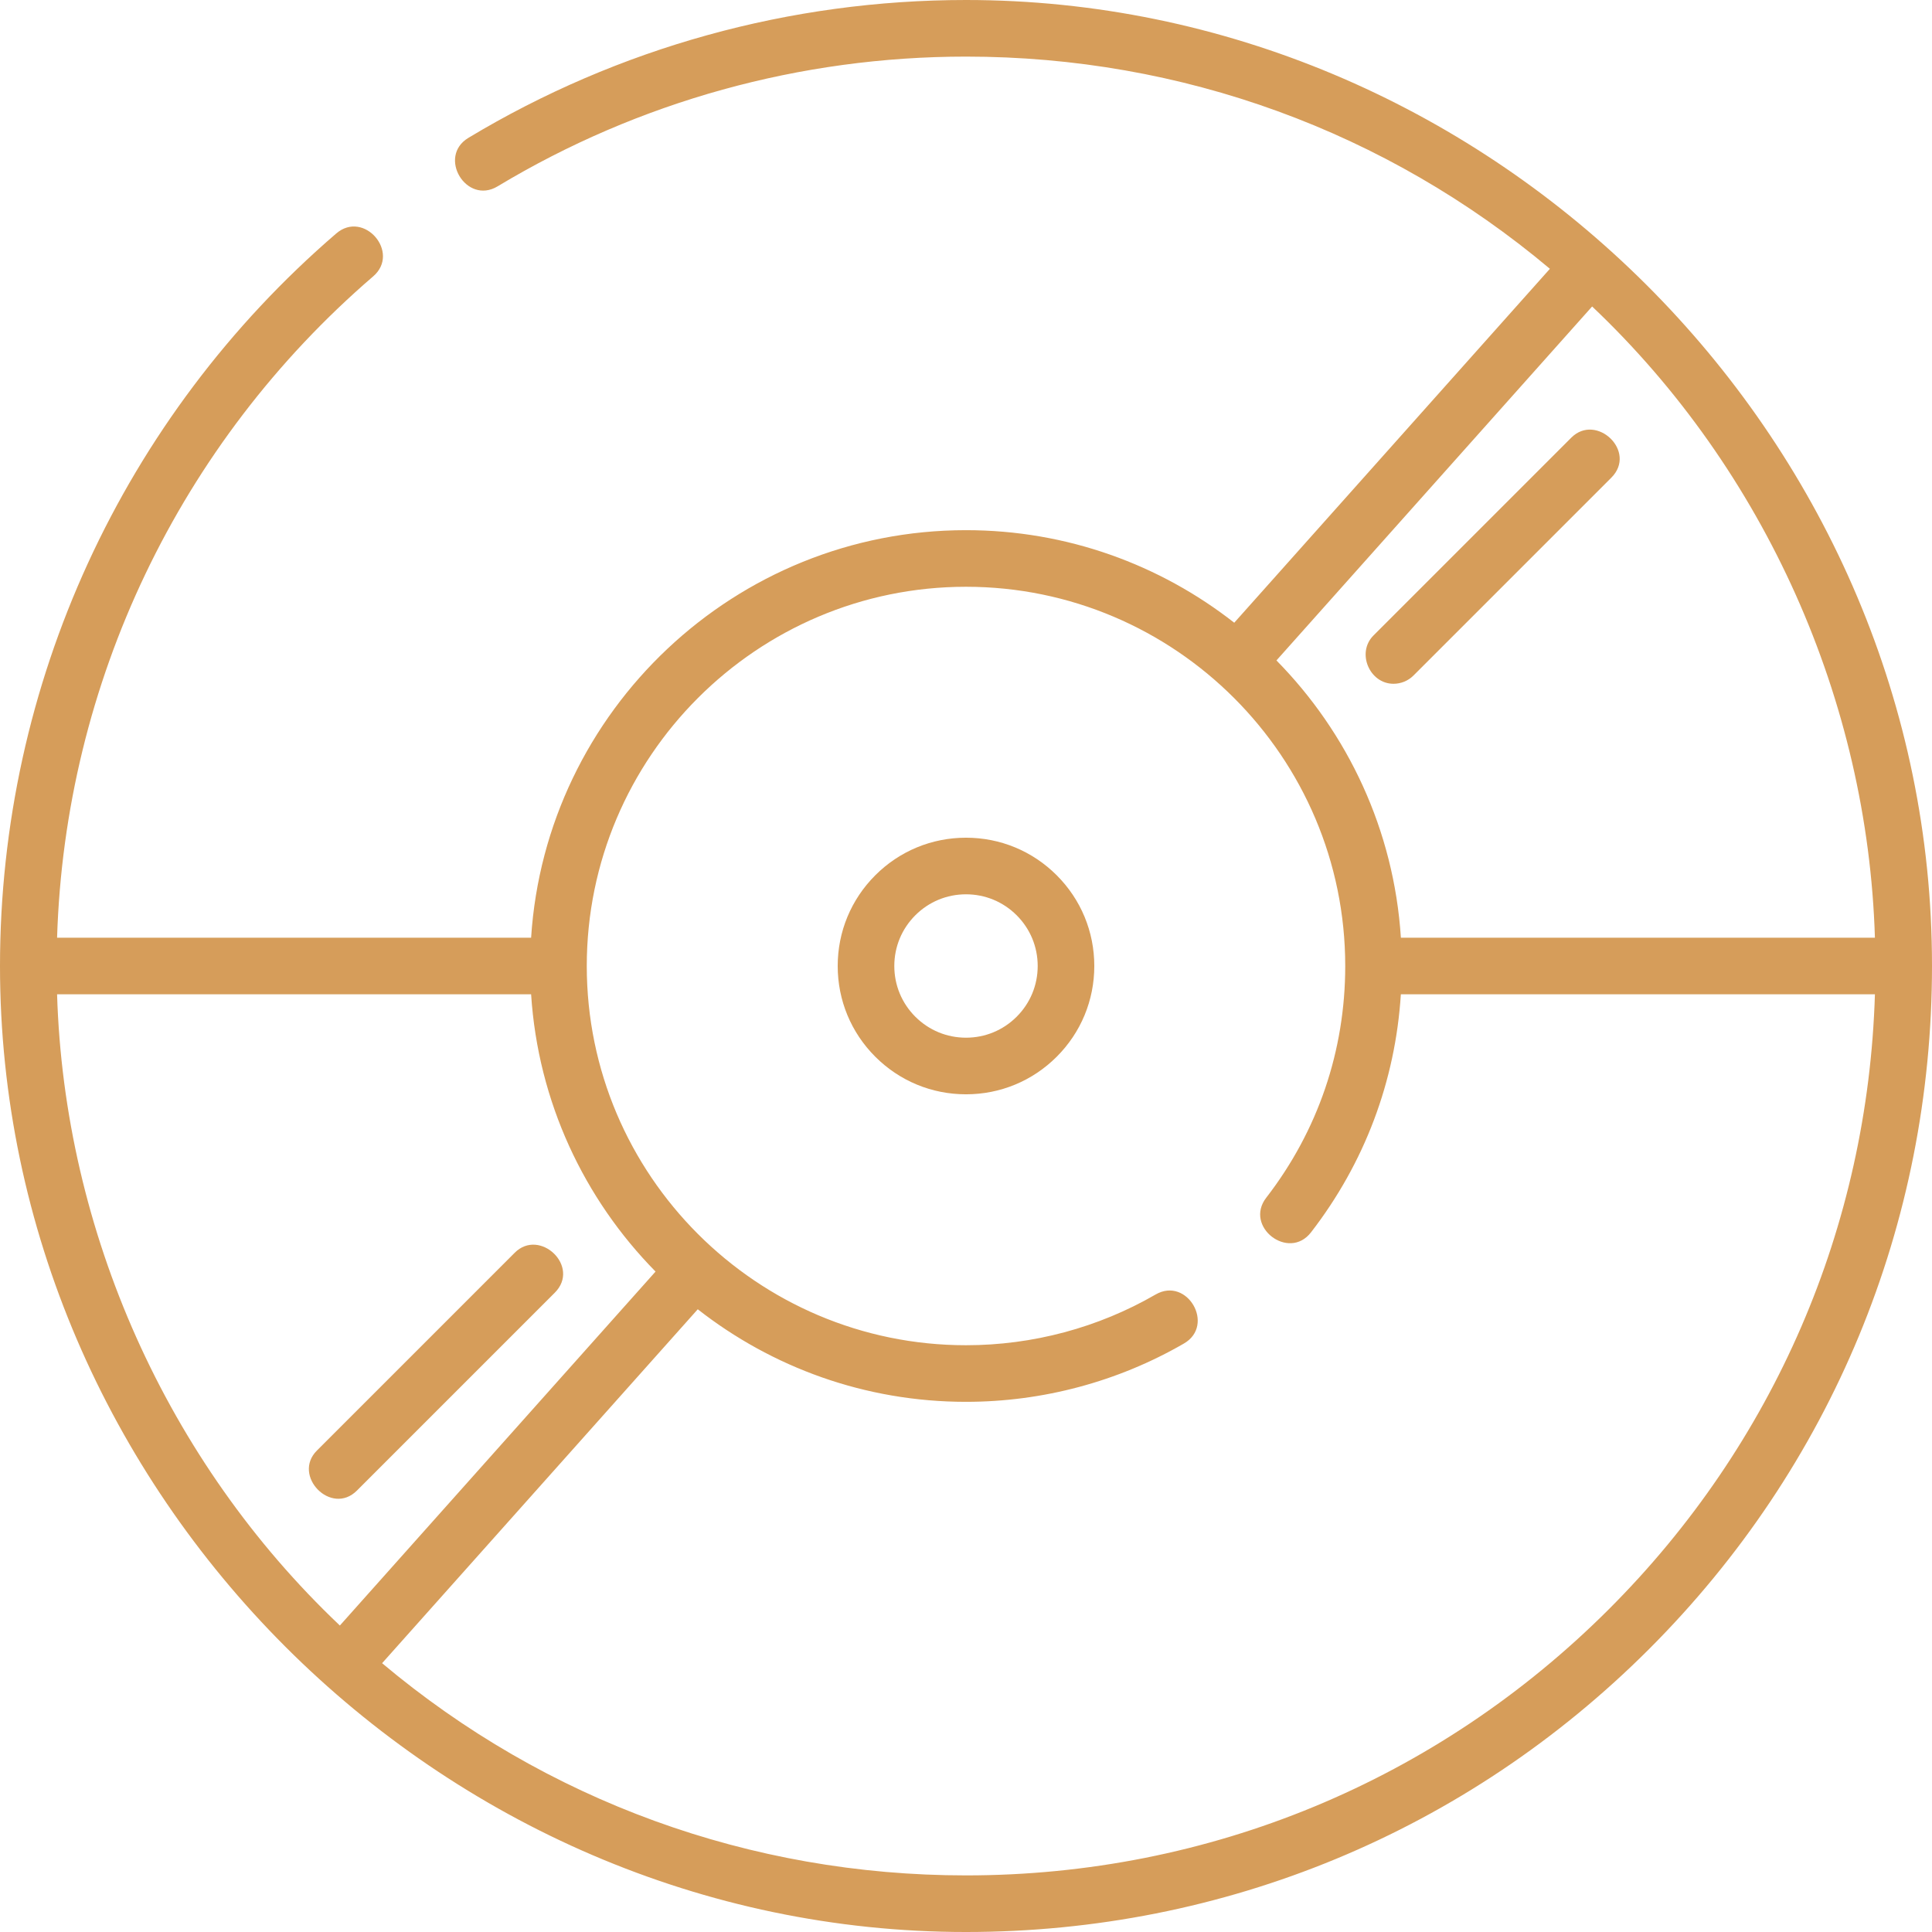 <svg fill="#d69d5a" id="Capa_1" enable-background="new 0 0 512 512" height="512" viewBox="0 0 512 512" width="512" xmlns="http://www.w3.org/2000/svg"><path d="m511.914 249.383c-3.463-137.111-118.778-249.383-255.914-249.383-46.576 0-92.175 12.633-131.869 36.533-8.288 4.99-.55 17.841 7.737 12.851 37.359-22.494 80.282-34.384 124.132-34.384 57.243 0 111.428 19.837 154.739 56.235l-83.653 93.794c-19.614-15.361-44.299-24.529-71.086-24.529-61.167 0-111.372 47.796-115.25 108h-125.623c2.093-67.492 32.352-131.018 83.765-175.257 7.334-6.31-2.451-17.682-9.783-11.37-56.63 48.728-89.109 119.484-89.109 194.127 0 139.667 116.285 256 256 256 68.38 0 132.667-26.629 181.02-74.98 48.351-48.353 74.98-112.64 74.98-181.02 0-2.21-.03-4.416-.086-6.617zm-89.857-168.044c45.665 43.326 72.905 104.25 74.815 167.161h-125.622c-1.839-28.538-14.085-54.286-32.978-73.478l83.659-93.801c.042.04.085.078.126.118zm-332.114 349.322c-45.665-43.326-72.905-104.25-74.816-167.161h125.623c1.839 28.538 14.085 54.286 32.978 73.478l-83.659 93.801c-.042-.04-.085-.078-.126-.118zm336.47-4.248c-45.519 45.519-106.039 70.587-170.413 70.587-57.243 0-111.428-19.837-154.739-56.235l83.653-93.794c19.614 15.361 44.299 24.529 71.086 24.529 20.304 0 40.276-5.345 57.755-15.457 8.374-4.844.864-17.827-7.511-12.984-15.2 8.793-32.574 13.441-50.244 13.441-55.416 0-100.5-45.084-100.5-100.5s45.084-100.5 100.5-100.5 100.5 45.084 100.5 100.5c0 22.458-7.241 43.693-20.94 61.413-5.917 7.654 5.949 16.828 11.867 9.175 14.214-18.385 22.356-40.063 23.813-63.087h125.633c-1.87 61.561-26.714 119.165-70.46 162.912z"/><path d="m256 222c-9.082 0-17.62 3.537-24.042 9.958-6.421 6.422-9.958 14.96-9.958 24.042s3.537 17.62 9.958 24.042c6.422 6.421 14.96 9.958 24.042 9.958s17.62-3.537 24.042-9.958c6.421-6.422 9.958-14.96 9.958-24.042s-3.537-17.62-9.958-24.042c-6.422-6.421-14.96-9.958-24.042-9.958zm13.435 47.435c-3.589 3.589-8.36 5.565-13.435 5.565s-9.846-1.976-13.435-5.565-5.565-8.36-5.565-13.435 1.976-9.846 5.565-13.435 8.36-5.565 13.435-5.565 9.846 1.976 13.435 5.565 5.565 8.36 5.565 13.435-1.976 9.846-5.565 13.435z"/><path d="m369.291 181.209c1.919 0 3.839-.732 5.303-2.197l52.419-52.419c6.939-6.938-3.97-17.243-10.606-10.606l-52.419 52.419c-4.576 4.574-1.053 12.803 5.303 12.803z"/><path d="m136.406 331.987-52.419 52.419c-6.664 6.663 3.786 17.426 10.606 10.606l52.419-52.419c6.94-6.937-3.969-17.242-10.606-10.606z"/></svg>